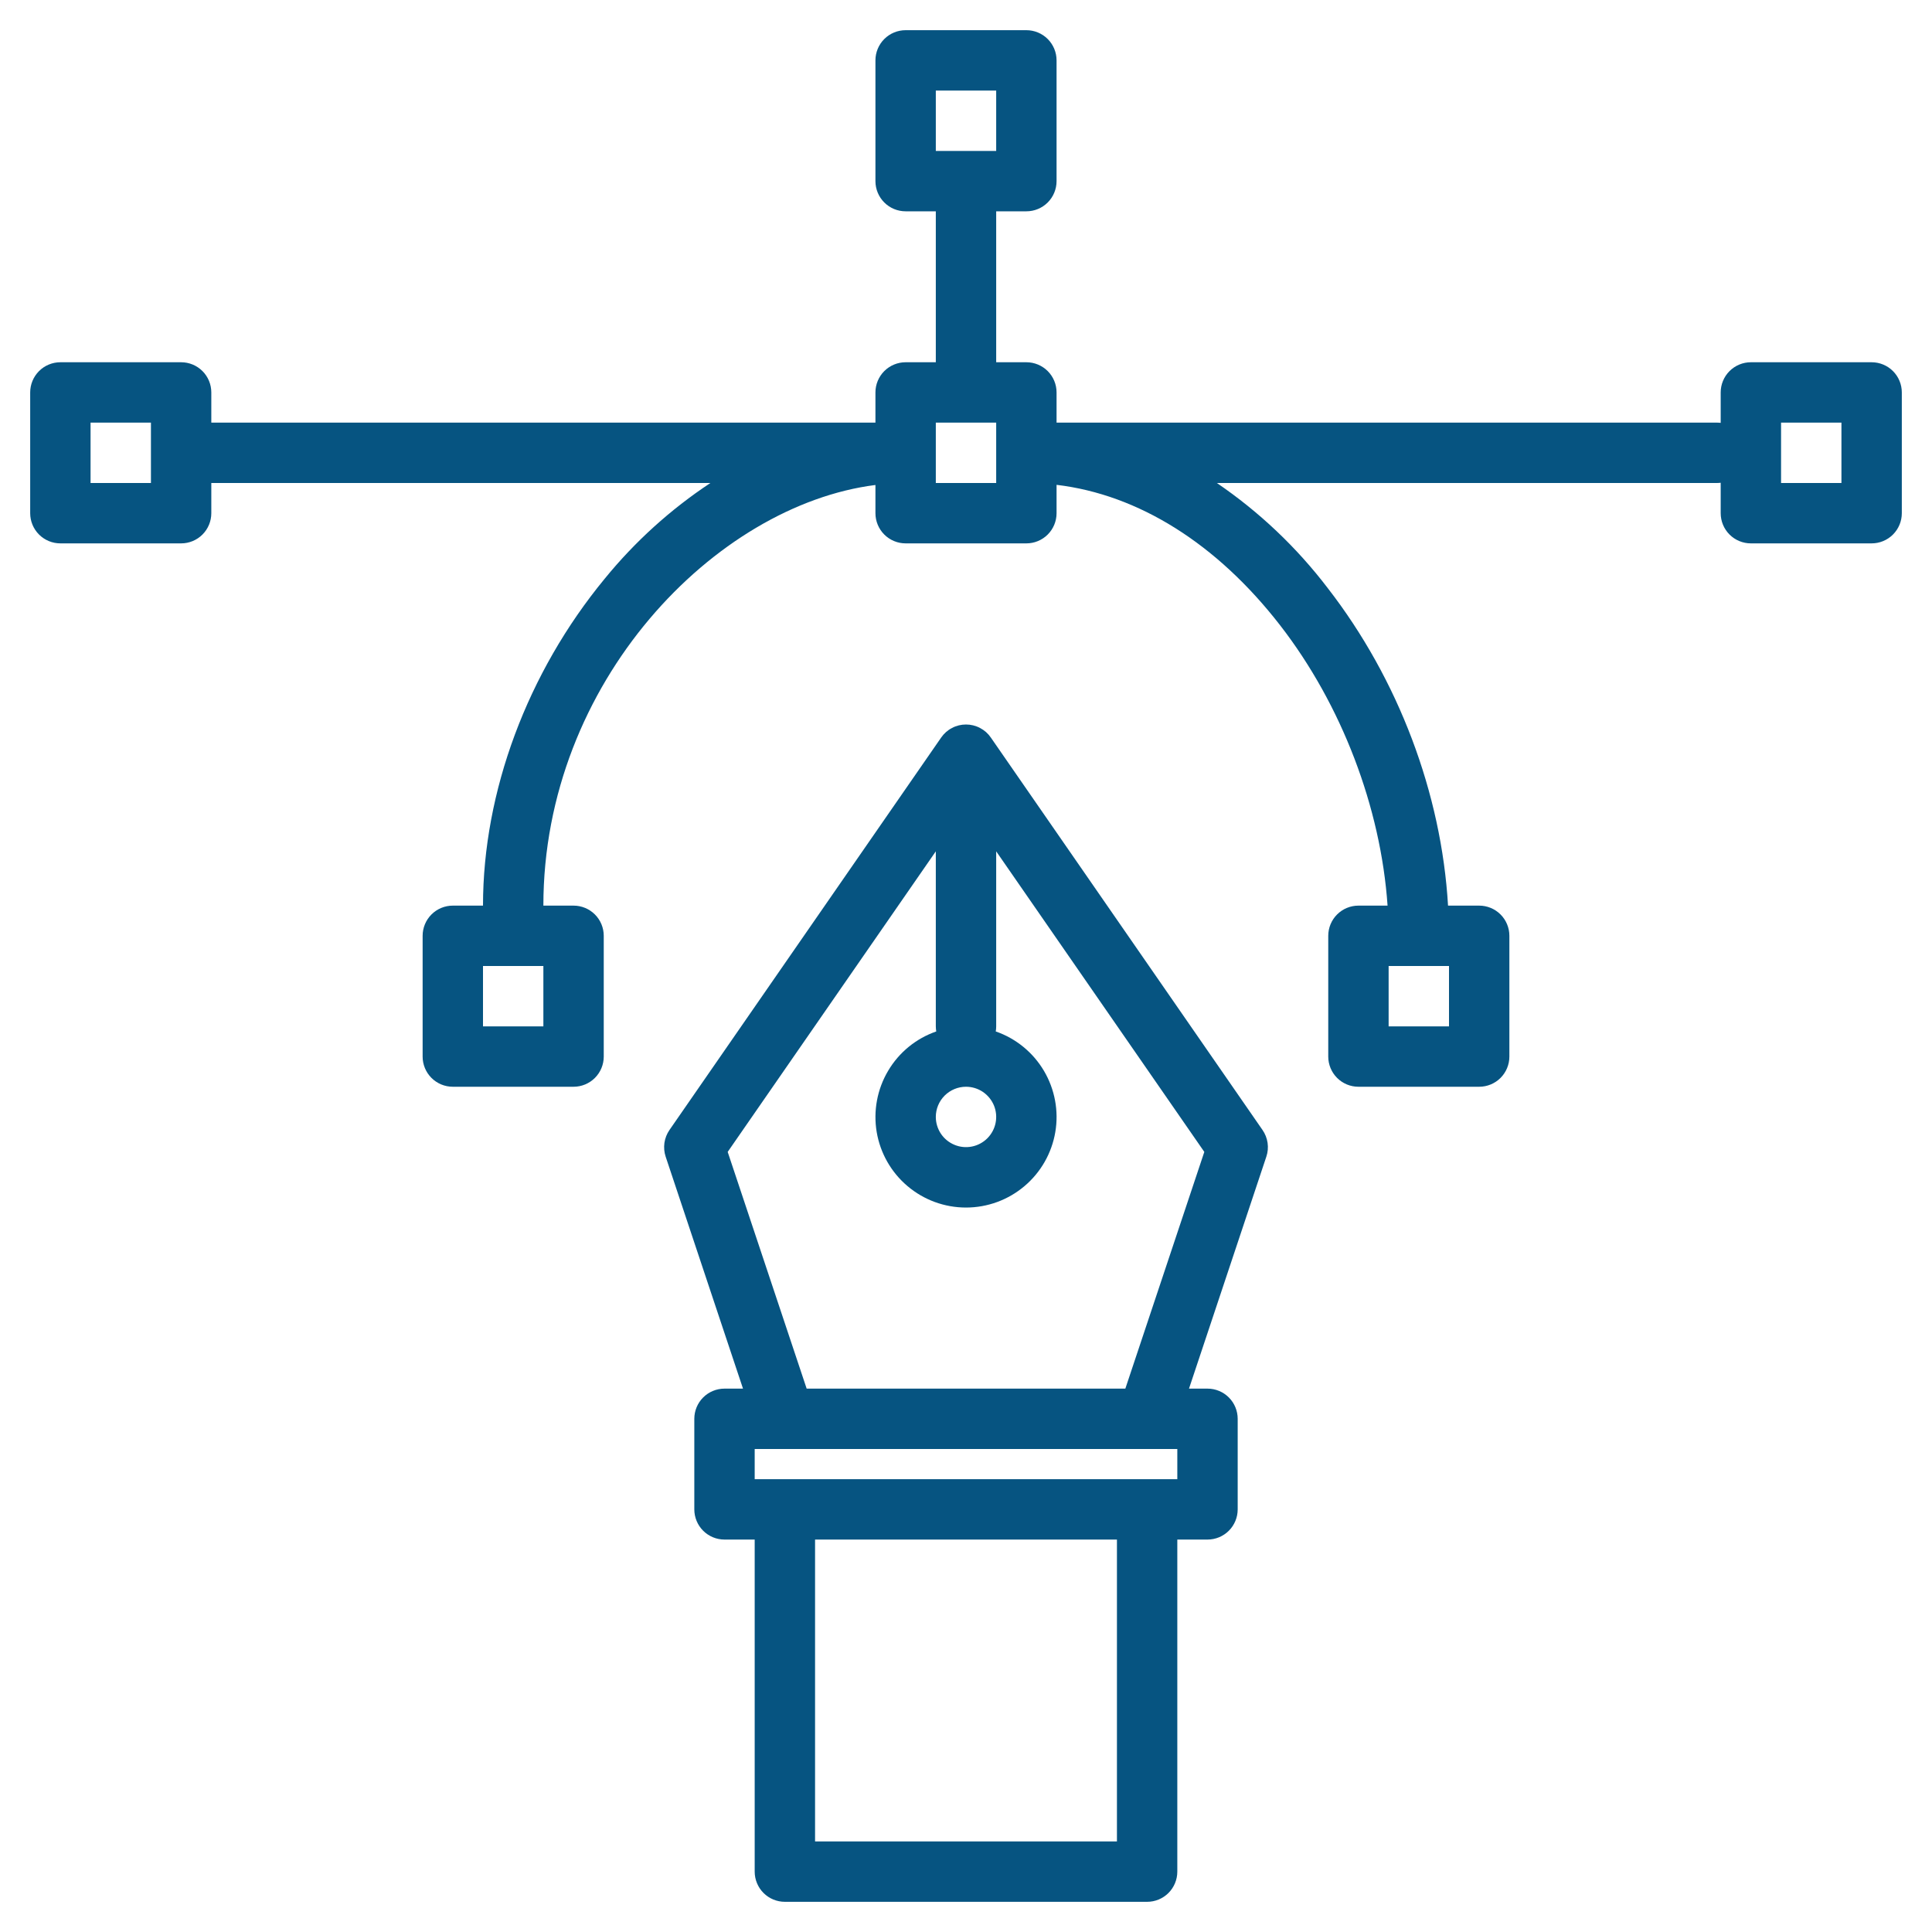 <?xml version="1.0" encoding="UTF-8"?> <svg xmlns="http://www.w3.org/2000/svg" width="40" height="40" viewBox="0 0 40 40" fill="none"><path d="M26.139 23.395L20.514 15.27C20.457 15.186 20.38 15.118 20.29 15.072C20.201 15.024 20.101 15 20 15C19.899 15 19.799 15.024 19.71 15.072C19.62 15.118 19.544 15.186 19.486 15.27L13.861 23.395C13.806 23.474 13.77 23.566 13.756 23.662C13.743 23.758 13.751 23.856 13.782 23.948L15.383 28.75H15C14.834 28.75 14.675 28.816 14.558 28.933C14.441 29.05 14.375 29.209 14.375 29.375V31.25C14.375 31.416 14.441 31.575 14.558 31.692C14.675 31.809 14.834 31.875 15 31.875H15.625V38.75C15.625 38.916 15.691 39.075 15.808 39.192C15.925 39.309 16.084 39.375 16.25 39.375H23.75C23.916 39.375 24.075 39.309 24.192 39.192C24.309 39.075 24.375 38.916 24.375 38.75V31.875H25C25.166 31.875 25.325 31.809 25.442 31.692C25.559 31.575 25.625 31.416 25.625 31.25V29.375C25.625 29.209 25.559 29.05 25.442 28.933C25.325 28.816 25.166 28.75 25 28.75H24.617L26.218 23.948C26.249 23.856 26.258 23.758 26.244 23.662C26.23 23.566 26.194 23.474 26.139 23.395ZM20 22.5C20.124 22.5 20.245 22.537 20.347 22.605C20.45 22.674 20.53 22.772 20.578 22.886C20.625 23 20.637 23.126 20.613 23.247C20.589 23.368 20.529 23.48 20.442 23.567C20.355 23.654 20.243 23.714 20.122 23.738C20.001 23.762 19.875 23.75 19.761 23.702C19.647 23.655 19.549 23.575 19.48 23.472C19.412 23.369 19.375 23.249 19.375 23.125C19.375 22.959 19.441 22.8 19.558 22.683C19.676 22.566 19.834 22.5 20 22.5ZM23.125 38.125H16.875V31.875H23.125V38.125ZM24.375 30.625H15.625V30H24.375V30.625ZM23.299 28.75H16.701L15.066 23.849L19.375 17.626V21.25C19.375 21.285 19.379 21.32 19.384 21.355C18.966 21.5 18.612 21.789 18.387 22.171C18.161 22.552 18.078 23.001 18.151 23.438C18.225 23.875 18.451 24.272 18.79 24.558C19.128 24.844 19.557 25.001 20 25.001C20.443 25.001 20.872 24.844 21.21 24.558C21.549 24.272 21.775 23.875 21.849 23.438C21.923 23.001 21.839 22.552 21.614 22.171C21.388 21.789 21.034 21.5 20.616 21.355C20.622 21.32 20.625 21.285 20.625 21.25V17.626L24.934 23.849L23.299 28.75Z" fill="#065481"></path><path d="M38.75 7.5H36.25C36.084 7.5 35.925 7.566 35.808 7.683C35.691 7.8 35.625 7.959 35.625 8.125V8.755C35.599 8.752 35.573 8.75 35.547 8.75H21.875V8.125C21.875 7.959 21.809 7.8 21.692 7.683C21.575 7.566 21.416 7.5 21.25 7.5H20.625V4.375H21.25C21.416 4.375 21.575 4.309 21.692 4.192C21.809 4.075 21.875 3.916 21.875 3.75V1.25C21.875 1.084 21.809 0.925 21.692 0.808C21.575 0.691 21.416 0.625 21.25 0.625H18.75C18.584 0.625 18.425 0.691 18.308 0.808C18.191 0.925 18.125 1.084 18.125 1.25V3.75C18.125 3.916 18.191 4.075 18.308 4.192C18.425 4.309 18.584 4.375 18.75 4.375H19.375V7.5H18.75C18.584 7.5 18.425 7.566 18.308 7.683C18.191 7.8 18.125 7.959 18.125 8.125V8.75H4.375V8.125C4.375 7.959 4.309 7.8 4.192 7.683C4.075 7.566 3.916 7.5 3.75 7.5H1.25C1.084 7.5 0.925 7.566 0.808 7.683C0.691 7.8 0.625 7.959 0.625 8.125V10.625C0.625 10.791 0.691 10.95 0.808 11.067C0.925 11.184 1.084 11.25 1.25 11.25H3.75C3.916 11.25 4.075 11.184 4.192 11.067C4.309 10.95 4.375 10.791 4.375 10.625V10H14.708C13.883 10.546 13.146 11.213 12.521 11.98C10.919 13.923 10 16.391 10 18.75H9.375C9.209 18.75 9.05 18.816 8.933 18.933C8.816 19.05 8.75 19.209 8.75 19.375V21.875C8.75 22.041 8.816 22.2 8.933 22.317C9.05 22.434 9.209 22.5 9.375 22.5H11.875C12.041 22.5 12.2 22.434 12.317 22.317C12.434 22.2 12.5 22.041 12.5 21.875V19.375C12.5 19.209 12.434 19.05 12.317 18.933C12.2 18.816 12.041 18.75 11.875 18.75H11.25C11.25 14.116 14.816 10.46 18.125 10.041V10.625C18.125 10.791 18.191 10.95 18.308 11.067C18.425 11.184 18.584 11.25 18.75 11.25H21.25C21.416 11.25 21.575 11.184 21.692 11.067C21.809 10.95 21.875 10.791 21.875 10.625V10.038C23.567 10.239 25.191 11.253 26.502 12.944C27.778 14.589 28.588 16.719 28.728 18.75H28.125C27.959 18.75 27.8 18.816 27.683 18.933C27.566 19.05 27.5 19.209 27.5 19.375V21.875C27.5 22.041 27.566 22.2 27.683 22.317C27.8 22.434 27.959 22.5 28.125 22.5H30.625C30.791 22.5 30.95 22.434 31.067 22.317C31.184 22.2 31.25 22.041 31.25 21.875V19.375C31.25 19.209 31.184 19.05 31.067 18.933C30.95 18.816 30.791 18.75 30.625 18.75H29.98C29.844 16.429 28.954 14.065 27.491 12.178C26.847 11.333 26.072 10.598 25.194 10H35.547C35.573 10 35.599 9.998 35.625 9.995V10.625C35.625 10.791 35.691 10.95 35.808 11.067C35.925 11.184 36.084 11.25 36.25 11.25H38.75C38.916 11.25 39.075 11.184 39.192 11.067C39.309 10.95 39.375 10.791 39.375 10.625V8.125C39.375 7.959 39.309 7.8 39.192 7.683C39.075 7.566 38.916 7.5 38.75 7.5ZM3.125 10H1.875V8.75H3.125V10ZM11.25 21.25H10V20H11.25V21.25ZM19.375 1.875H20.625V3.125H19.375V1.875ZM20.625 10H19.375V8.75H20.625V10ZM28.75 20H30V21.25H28.75V20ZM38.125 10H36.875V8.75H38.125V10Z" fill="#065481"></path></svg> 